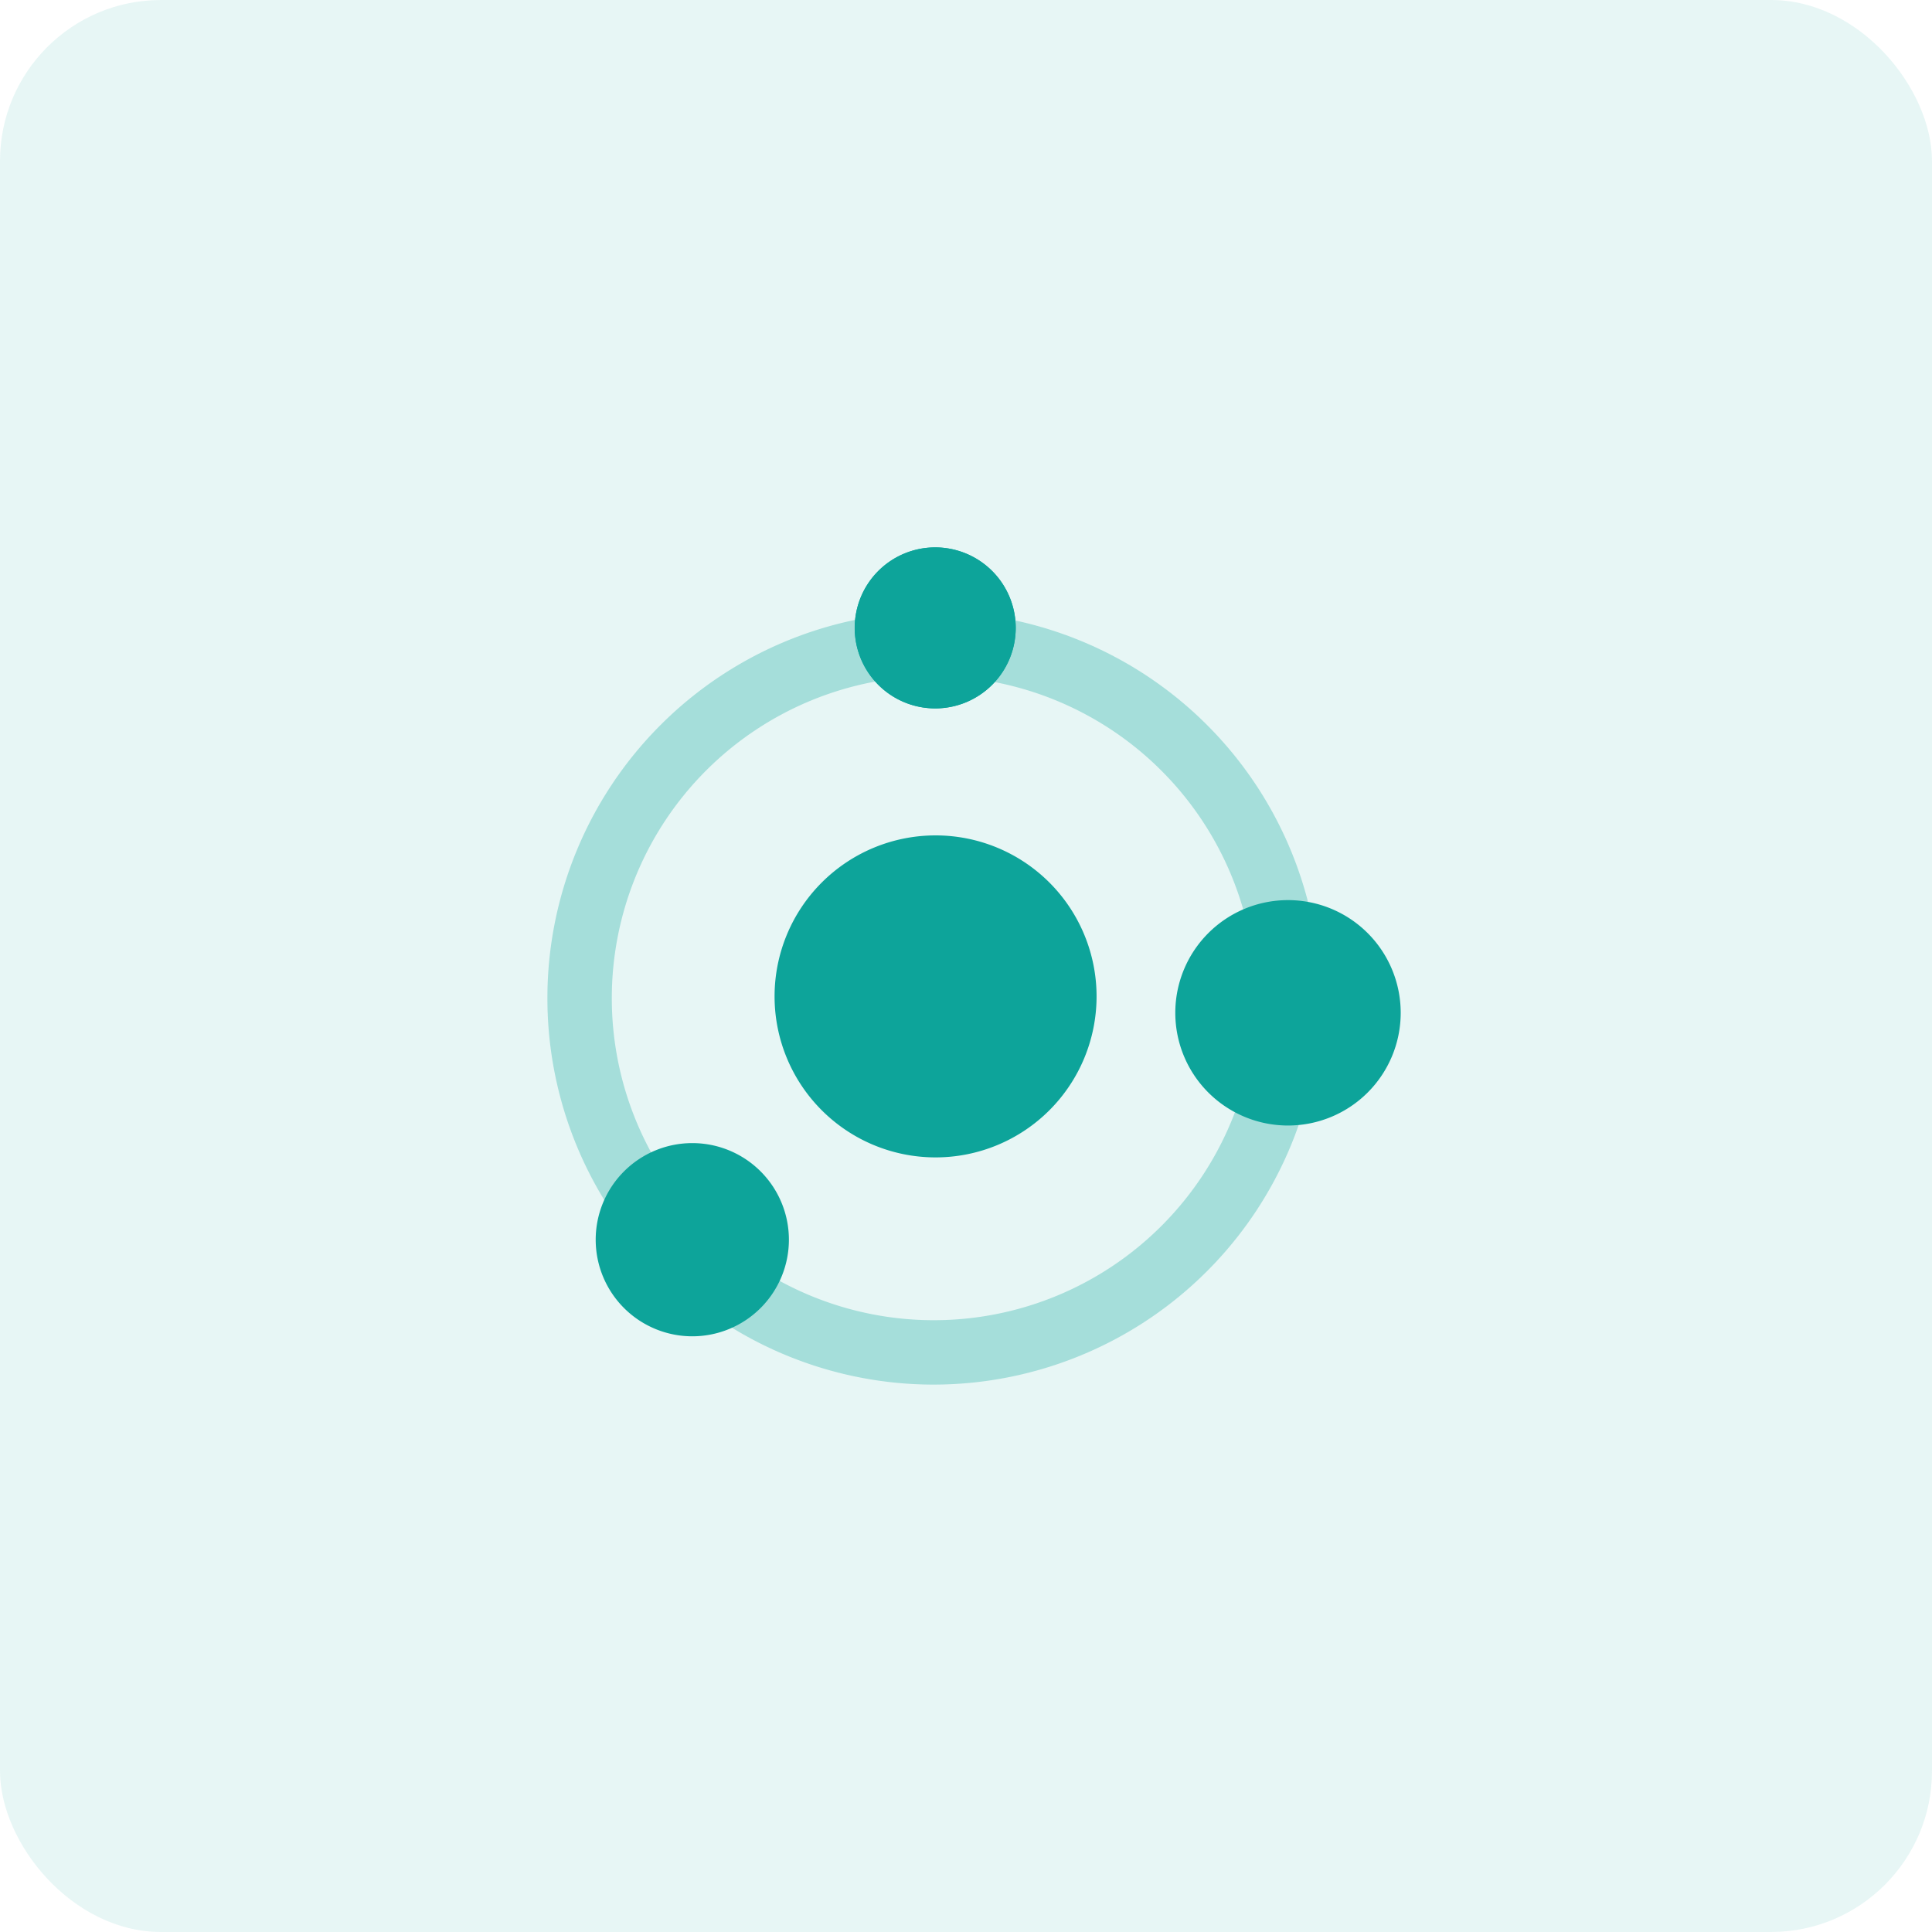 <?xml version="1.0" encoding="utf-8"?><svg xmlns="http://www.w3.org/2000/svg" width="60" height="60" viewBox="0 0 60 60"><rect width="60" height="60" rx="5" fill="#0da49a" opacity="0.1"/><path d="M1104.857,222.943a12,12,0,1,1,12-12A12.013,12.013,0,0,1,1104.857,222.943Zm0-22a10,10,0,1,0,10,10A10.012,10.012,0,0,0,1104.857,200.943Z" transform="translate(-1075.857 -179.943)" fill="#0da49a" opacity="0.3"/><path d="M5,0A5,5,0,1,1,0,5,5,5,0,0,1,5,0Z" transform="translate(24.055 25.944)" fill="#0da49a"/><path d="M2.5,0A2.5,2.5,0,1,1,0,2.5,2.5,2.5,0,0,1,2.5,0Z" transform="translate(26.545 17)" fill="#0da49a"/><path d="M1104.9,196.943a2.5,2.5,0,1,0,2.5,2.5A2.5,2.5,0,0,0,1104.9,196.943Z" transform="translate(-1075.857 -179.943)" fill="#0da49a"/><path d="M3,0A3,3,0,1,1,0,3,3,3,0,0,1,3,0Z" transform="translate(18.5 35.5)" fill="#0da49a"/><path d="M3.5,0A3.5,3.5,0,1,1,0,3.5,3.5,3.5,0,0,1,3.5,0Z" transform="translate(36.5 27.954)" fill="#0da49a"/></svg>